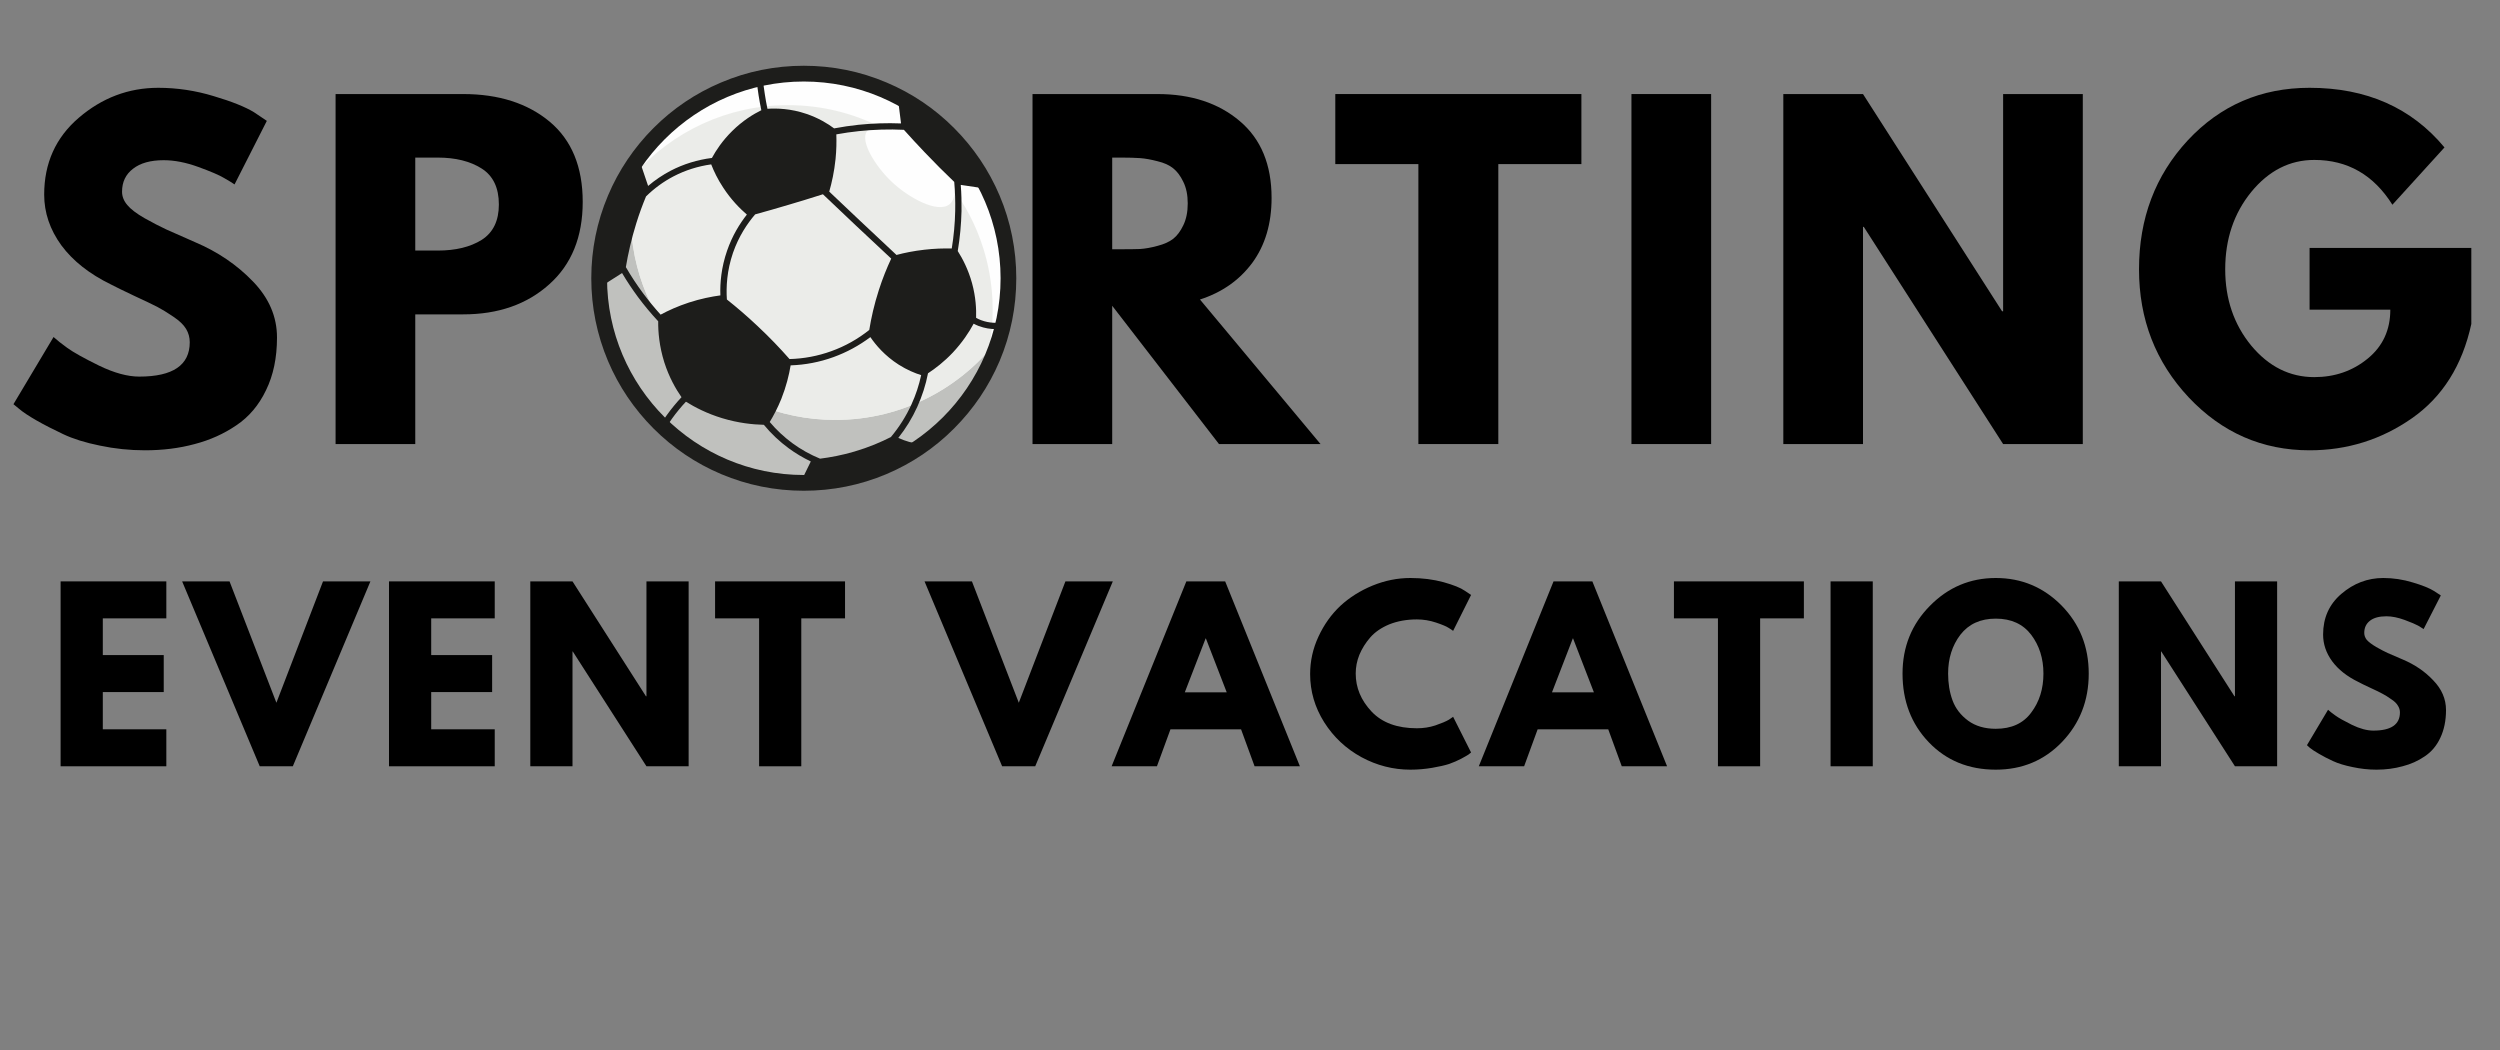 <svg xmlns="http://www.w3.org/2000/svg" xmlns:xlink="http://www.w3.org/1999/xlink" width="200" zoomAndPan="magnify" viewBox="0 0 150 63" height="84" preserveAspectRatio="xMidYMid meet" version="1.0"><rect x="0" y="0" width="150" height="63" fill="#808080" stroke="none"/><defs><g/><clipPath id="b59c0c3087"><path d="M 35.477 4 L 60.977 4 L 60.977 29 L 35.477 29 Z M 35.477 4 " clip-rule="nonzero"/></clipPath><clipPath id="03c4e2b853"><path d="M 37 4 L 60.977 4 L 60.977 26 L 37 26 Z M 37 4 " clip-rule="nonzero"/></clipPath><clipPath id="948af6bc6d"><path d="M 38 4 L 60.977 4 L 60.977 22 L 38 22 Z M 38 4 " clip-rule="nonzero"/></clipPath><clipPath id="238a885ce3"><path d="M 35.477 3.945 L 60.977 3.945 L 60.977 29.445 L 35.477 29.445 Z M 35.477 3.945 " clip-rule="nonzero"/></clipPath><clipPath id="2890bbc5fb"><path d="M 35.477 4 L 60.977 4 L 60.977 29 L 35.477 29 Z M 35.477 4 " clip-rule="nonzero"/></clipPath></defs><g fill="#000000" fill-opacity="1"><g transform="translate(0.229, 26.643)"><g><path d="M 9.266 -21.375 C 10.398 -21.375 11.508 -21.207 12.594 -20.875 C 13.688 -20.551 14.492 -20.227 15.016 -19.906 L 15.781 -19.391 L 13.844 -15.578 C 13.695 -15.68 13.484 -15.812 13.203 -15.969 C 12.93 -16.133 12.422 -16.352 11.672 -16.625 C 10.93 -16.895 10.238 -17.031 9.594 -17.031 C 8.801 -17.031 8.188 -16.859 7.75 -16.516 C 7.312 -16.18 7.094 -15.723 7.094 -15.141 C 7.094 -14.859 7.195 -14.594 7.406 -14.344 C 7.613 -14.094 7.961 -13.828 8.453 -13.547 C 8.941 -13.273 9.375 -13.051 9.75 -12.875 C 10.125 -12.707 10.703 -12.453 11.484 -12.109 C 12.836 -11.535 13.992 -10.75 14.953 -9.75 C 15.91 -8.758 16.391 -7.641 16.391 -6.391 C 16.391 -5.18 16.172 -4.129 15.734 -3.234 C 15.305 -2.336 14.711 -1.633 13.953 -1.125 C 13.203 -0.613 12.367 -0.238 11.453 0 C 10.535 0.25 9.539 0.375 8.469 0.375 C 7.551 0.375 6.648 0.281 5.766 0.094 C 4.891 -0.082 4.156 -0.312 3.562 -0.594 C 2.969 -0.875 2.43 -1.148 1.953 -1.422 C 1.484 -1.691 1.141 -1.922 0.922 -2.109 L 0.578 -2.391 L 2.984 -6.422 C 3.18 -6.242 3.457 -6.023 3.812 -5.766 C 4.176 -5.504 4.812 -5.148 5.719 -4.703 C 6.625 -4.266 7.426 -4.047 8.125 -4.047 C 10.145 -4.047 11.156 -4.734 11.156 -6.109 C 11.156 -6.398 11.082 -6.664 10.938 -6.906 C 10.789 -7.156 10.535 -7.398 10.172 -7.641 C 9.805 -7.891 9.484 -8.086 9.203 -8.234 C 8.922 -8.379 8.461 -8.598 7.828 -8.891 C 7.191 -9.191 6.723 -9.422 6.422 -9.578 C 5.141 -10.203 4.148 -10.984 3.453 -11.922 C 2.766 -12.867 2.422 -13.883 2.422 -14.969 C 2.422 -16.852 3.113 -18.391 4.5 -19.578 C 5.895 -20.773 7.484 -21.375 9.266 -21.375 Z M 9.266 -21.375 "/></g></g></g><g fill="#000000" fill-opacity="1"><g transform="translate(18.604, 26.643)"><g><path d="M 1.531 -21 L 9.188 -21 C 11.32 -21 13.051 -20.445 14.375 -19.344 C 15.695 -18.238 16.359 -16.633 16.359 -14.531 C 16.359 -12.426 15.688 -10.773 14.344 -9.578 C 13.008 -8.379 11.289 -7.781 9.188 -7.781 L 6.312 -7.781 L 6.312 0 L 1.531 0 Z M 6.312 -11.609 L 7.656 -11.609 C 8.727 -11.609 9.609 -11.82 10.297 -12.25 C 10.984 -12.688 11.328 -13.395 11.328 -14.375 C 11.328 -15.375 10.984 -16.094 10.297 -16.531 C 9.609 -16.969 8.727 -17.188 7.656 -17.188 L 6.312 -17.188 Z M 6.312 -11.609 "/></g></g></g><g fill="#000000" fill-opacity="1"><g transform="translate(36.827, 26.643)"><g><path d="M 0.578 -10.516 C 0.578 -13.547 1.613 -16.113 3.688 -18.219 C 5.758 -20.32 8.254 -21.375 11.172 -21.375 C 14.109 -21.375 16.602 -20.328 18.656 -18.234 C 20.707 -16.141 21.734 -13.566 21.734 -10.516 C 21.734 -7.441 20.723 -4.859 18.703 -2.766 C 16.68 -0.672 14.172 0.375 11.172 0.375 C 8.098 0.375 5.562 -0.66 3.562 -2.734 C 1.57 -4.816 0.578 -7.41 0.578 -10.516 Z M 5.75 -10.516 C 5.75 -9.41 5.914 -8.406 6.25 -7.5 C 6.594 -6.594 7.188 -5.82 8.031 -5.188 C 8.883 -4.562 9.93 -4.25 11.172 -4.25 C 12.953 -4.25 14.297 -4.859 15.203 -6.078 C 16.109 -7.305 16.562 -8.785 16.562 -10.516 C 16.562 -12.223 16.098 -13.691 15.172 -14.922 C 14.254 -16.16 12.922 -16.781 11.172 -16.781 C 9.441 -16.781 8.102 -16.16 7.156 -14.922 C 6.219 -13.691 5.75 -12.223 5.75 -10.516 Z M 5.75 -10.516 "/></g></g></g><g fill="#000000" fill-opacity="1"><g transform="translate(60.42, 26.643)"><g><path d="M 1.531 -21 L 9.031 -21 C 11.051 -21 12.695 -20.457 13.969 -19.375 C 15.238 -18.301 15.875 -16.766 15.875 -14.766 C 15.875 -13.223 15.488 -11.926 14.719 -10.875 C 13.945 -9.832 12.898 -9.098 11.578 -8.672 L 18.812 0 L 12.719 0 L 6.312 -8.297 L 6.312 0 L 1.531 0 Z M 6.312 -11.688 L 6.875 -11.688 C 7.312 -11.688 7.68 -11.691 7.984 -11.703 C 8.297 -11.723 8.645 -11.785 9.031 -11.891 C 9.426 -11.992 9.738 -12.133 9.969 -12.312 C 10.207 -12.5 10.41 -12.77 10.578 -13.125 C 10.754 -13.488 10.844 -13.926 10.844 -14.438 C 10.844 -14.945 10.754 -15.379 10.578 -15.734 C 10.41 -16.086 10.207 -16.359 9.969 -16.547 C 9.738 -16.734 9.426 -16.875 9.031 -16.969 C 8.645 -17.07 8.297 -17.133 7.984 -17.156 C 7.68 -17.176 7.312 -17.188 6.875 -17.188 L 6.312 -17.188 Z M 6.312 -11.688 "/></g></g></g><g fill="#000000" fill-opacity="1"><g transform="translate(79.915, 26.643)"><g><path d="M 0.203 -16.797 L 0.203 -21 L 14.969 -21 L 14.969 -16.797 L 9.984 -16.797 L 9.984 0 L 5.188 0 L 5.188 -16.797 Z M 0.203 -16.797 "/></g></g></g><g fill="#000000" fill-opacity="1"><g transform="translate(96.356, 26.643)"><g><path d="M 6.312 -21 L 6.312 0 L 1.531 0 L 1.531 -21 Z M 6.312 -21 "/></g></g></g><g fill="#000000" fill-opacity="1"><g transform="translate(105.468, 26.643)"><g><path d="M 6.312 -13.031 L 6.312 0 L 1.531 0 L 1.531 -21 L 6.312 -21 L 14.656 -7.969 L 14.719 -7.969 L 14.719 -21 L 19.5 -21 L 19.5 0 L 14.719 0 L 6.359 -13.031 Z M 6.312 -13.031 "/></g></g></g><g fill="#000000" fill-opacity="1"><g transform="translate(127.763, 26.643)"><g><path d="M 20.516 -11.766 L 20.516 -7.203 C 19.973 -4.711 18.785 -2.828 16.953 -1.547 C 15.117 -0.266 13.07 0.375 10.812 0.375 C 7.977 0.375 5.562 -0.68 3.562 -2.797 C 1.57 -4.922 0.578 -7.484 0.578 -10.484 C 0.578 -13.535 1.551 -16.113 3.5 -18.219 C 5.457 -20.32 7.895 -21.375 10.812 -21.375 C 14.227 -21.375 16.926 -20.18 18.906 -17.797 L 15.781 -14.359 C 14.656 -16.148 13.094 -17.047 11.094 -17.047 C 9.625 -17.047 8.363 -16.406 7.312 -15.125 C 6.27 -13.844 5.75 -12.297 5.75 -10.484 C 5.75 -8.703 6.27 -7.176 7.312 -5.906 C 8.363 -4.645 9.625 -4.016 11.094 -4.016 C 12.32 -4.016 13.391 -4.383 14.297 -5.125 C 15.203 -5.863 15.656 -6.844 15.656 -8.062 L 10.812 -8.062 L 10.812 -11.766 Z M 20.516 -11.766 "/></g></g></g><g clip-path="url(#b59c0c3087)"><path fill="#c0c1be" d="M 60.508 16.695 C 60.508 17.918 60.328 19.098 59.996 20.211 C 58.484 25.277 53.789 28.973 48.227 28.973 C 41.445 28.973 35.949 23.477 35.949 16.695 C 35.949 13.965 36.844 11.441 38.352 9.402 C 40.586 6.379 44.18 4.418 48.227 4.418 C 55.008 4.418 60.508 9.914 60.508 16.695 Z M 60.508 16.695 " fill-opacity="1" fill-rule="nonzero"/></g><g clip-path="url(#03c4e2b853)"><path fill="#ebece9" d="M 60.508 16.695 C 60.508 17.918 60.328 19.098 59.996 20.211 C 57.758 23.234 54.168 25.195 50.117 25.195 C 43.336 25.195 37.84 19.699 37.84 12.918 C 37.84 11.695 38.016 10.516 38.352 9.402 C 40.586 6.379 44.18 4.418 48.227 4.418 C 55.008 4.418 60.508 9.914 60.508 16.695 Z M 60.508 16.695 " fill-opacity="1" fill-rule="nonzero"/><path fill="#ebece9" d="M 60.508 16.695 C 60.508 17.918 60.328 19.098 59.996 20.211 C 57.758 23.234 54.168 25.195 50.117 25.195 C 43.336 25.195 37.84 19.699 37.84 12.918 C 37.84 11.695 38.016 10.516 38.352 9.402 C 40.586 6.379 44.18 4.418 48.227 4.418 C 55.008 4.418 60.508 9.914 60.508 16.695 Z M 60.508 16.695 " fill-opacity="1" fill-rule="nonzero"/></g><g clip-path="url(#948af6bc6d)"><path fill="#fefefe" d="M 48.227 4.418 C 44.18 4.418 40.586 6.379 38.352 9.402 C 38.246 9.746 38.16 10.094 38.086 10.449 C 40.336 7.91 43.625 6.309 47.285 6.309 C 49.277 6.309 51.16 6.781 52.828 7.625 C 52.527 7.613 52.188 7.656 52.02 7.879 C 51.582 8.457 52.52 9.961 53.461 10.867 C 54.504 11.871 56.27 12.828 56.973 12.254 C 57.211 12.059 57.273 11.734 57.289 11.469 C 57.836 12.234 58.535 13.398 59.012 14.945 C 59.23 15.648 59.562 16.938 59.562 18.586 C 59.562 19.43 59.477 20.254 59.312 21.055 C 59.551 20.781 59.781 20.5 59.996 20.211 C 60.328 19.098 60.508 17.918 60.508 16.695 C 60.508 9.914 55.008 4.418 48.227 4.418 Z M 48.227 4.418 " fill-opacity="1" fill-rule="nonzero"/></g><g clip-path="url(#238a885ce3)"><path fill="#1d1d1b" d="M 48.227 29.445 C 46.508 29.445 44.836 29.109 43.266 28.445 C 41.746 27.801 40.383 26.883 39.211 25.711 C 38.043 24.539 37.121 23.176 36.48 21.66 C 35.816 20.086 35.477 18.418 35.477 16.695 C 35.477 14.977 35.816 13.305 36.48 11.734 C 37.121 10.215 38.043 8.852 39.211 7.68 C 40.383 6.508 41.746 5.59 43.266 4.949 C 44.836 4.281 46.508 3.945 48.227 3.945 C 49.949 3.945 51.617 4.281 53.191 4.949 C 54.711 5.59 56.074 6.508 57.242 7.68 C 58.414 8.852 59.332 10.215 59.977 11.734 C 60.641 13.305 60.977 14.977 60.977 16.695 C 60.977 18.418 60.641 20.086 59.977 21.66 C 59.332 23.176 58.414 24.539 57.242 25.711 C 56.074 26.883 54.711 27.801 53.191 28.445 C 51.617 29.109 49.949 29.445 48.227 29.445 Z M 48.227 4.891 C 41.719 4.891 36.422 10.188 36.422 16.695 C 36.422 23.207 41.719 28.5 48.227 28.5 C 54.738 28.5 60.035 23.207 60.035 16.695 C 60.035 10.188 54.738 4.891 48.227 4.891 Z M 48.227 4.891 " fill-opacity="1" fill-rule="nonzero"/></g><g clip-path="url(#2890bbc5fb)"><path fill="#1d1d1b" d="M 60.148 19.336 C 59.844 19.387 59.371 19.402 58.855 19.207 C 58.754 19.168 58.656 19.121 58.566 19.07 C 58.582 18.555 58.551 17.828 58.324 16.996 C 58.094 16.16 57.75 15.512 57.465 15.062 C 57.598 14.27 57.672 13.465 57.691 12.664 C 57.699 12.145 57.688 11.617 57.645 11.094 C 58.191 11.176 58.734 11.254 59.277 11.336 C 58.855 10.469 58.125 9.227 56.902 8.008 C 55.793 6.898 54.676 6.203 53.859 5.781 C 53.926 6.324 53.996 6.863 54.062 7.406 C 53.207 7.371 52.348 7.402 51.5 7.488 C 51.016 7.539 50.527 7.613 50.047 7.703 C 49.664 7.418 49.109 7.078 48.383 6.832 C 47.445 6.512 46.609 6.492 46.047 6.527 C 45.988 6.242 45.934 5.953 45.891 5.664 C 45.84 5.34 45.797 5.012 45.762 4.688 L 45.387 4.727 C 45.422 5.059 45.465 5.395 45.516 5.723 C 45.562 6.02 45.617 6.316 45.68 6.613 C 45.203 6.848 44.559 7.238 43.926 7.867 C 43.344 8.441 42.961 9.023 42.715 9.477 C 41.848 9.586 41.008 9.844 40.242 10.242 C 39.758 10.496 39.305 10.801 38.887 11.156 C 38.695 10.59 38.504 10.023 38.312 9.457 C 37.75 10.223 37 11.434 36.496 13.066 C 35.965 14.785 35.918 16.281 35.965 17.25 C 36.418 16.961 36.871 16.672 37.324 16.383 C 37.617 16.879 37.938 17.359 38.281 17.824 C 38.656 18.328 39.062 18.816 39.492 19.277 C 39.484 19.91 39.555 20.773 39.859 21.742 C 40.148 22.645 40.551 23.344 40.891 23.832 C 40.734 24 40.586 24.168 40.441 24.344 C 40.141 24.707 39.863 25.098 39.613 25.5 L 39.934 25.699 C 40.176 25.309 40.441 24.934 40.734 24.582 C 40.867 24.418 41.008 24.258 41.156 24.102 C 41.688 24.434 42.414 24.812 43.328 25.09 C 44.305 25.387 45.172 25.473 45.832 25.488 C 46.27 26.02 46.77 26.492 47.324 26.898 C 47.738 27.203 48.184 27.465 48.648 27.688 C 48.438 28.117 48.23 28.543 48.02 28.973 C 48.965 28.988 50.371 28.906 51.977 28.391 C 53.488 27.906 54.629 27.215 55.375 26.68 C 55.051 26.645 54.66 26.566 54.23 26.41 C 54.113 26.367 54 26.32 53.898 26.273 C 54.352 25.703 54.734 25.078 55.035 24.414 C 55.328 23.766 55.547 23.09 55.68 22.398 C 56.121 22.109 56.645 21.707 57.164 21.16 C 57.746 20.539 58.148 19.926 58.418 19.422 C 58.516 19.473 58.617 19.52 58.719 19.559 C 59.09 19.699 59.441 19.746 59.738 19.746 C 59.918 19.746 60.078 19.73 60.211 19.707 Z M 43.223 17.723 C 42.684 17.797 42.043 17.922 41.336 18.152 C 40.668 18.371 40.102 18.629 39.637 18.879 C 39.266 18.469 38.914 18.039 38.586 17.598 C 38.211 17.094 37.867 16.57 37.551 16.027 C 37.684 15.238 37.879 14.355 38.172 13.414 C 38.355 12.824 38.555 12.281 38.762 11.785 C 39.254 11.301 39.809 10.895 40.418 10.578 C 41.117 10.215 41.883 9.973 42.672 9.863 C 42.832 10.273 43.059 10.754 43.391 11.254 C 43.863 11.98 44.387 12.508 44.812 12.875 C 44.379 13.426 43.934 14.145 43.625 15.043 C 43.277 16.047 43.195 16.977 43.223 17.723 Z M 45.441 19.551 C 44.816 18.961 44.199 18.434 43.613 17.969 C 43.562 17.223 43.613 16.238 43.98 15.168 C 44.324 14.176 44.84 13.41 45.309 12.863 C 45.969 12.68 46.637 12.492 47.312 12.289 C 48.016 12.082 48.699 11.871 49.375 11.656 C 50.023 12.273 50.676 12.895 51.328 13.508 C 52.039 14.176 52.758 14.852 53.473 15.516 C 53.215 16.066 52.957 16.699 52.73 17.406 C 52.449 18.277 52.27 19.086 52.156 19.797 C 51.469 20.344 50.707 20.773 49.879 21.07 C 49.07 21.363 48.23 21.52 47.371 21.543 C 46.812 20.906 46.172 20.234 45.441 19.551 Z M 54.691 24.258 C 54.371 24.965 53.953 25.625 53.453 26.223 C 52.863 26.523 52.129 26.84 51.262 27.094 C 50.508 27.316 49.809 27.445 49.203 27.52 C 48.613 27.277 48.059 26.969 47.547 26.594 C 47.043 26.223 46.586 25.797 46.184 25.32 C 46.418 24.934 46.66 24.473 46.879 23.934 C 47.176 23.184 47.344 22.496 47.438 21.922 C 48.316 21.891 49.18 21.727 50.008 21.426 C 50.805 21.137 51.547 20.734 52.223 20.227 C 52.539 20.691 53.078 21.34 53.922 21.879 C 54.414 22.191 54.883 22.387 55.27 22.508 C 55.141 23.109 54.949 23.695 54.691 24.258 Z M 57.312 12.656 C 57.297 13.41 57.227 14.164 57.105 14.91 C 56.617 14.898 56.062 14.914 55.457 14.984 C 54.832 15.055 54.273 15.168 53.789 15.297 C 53.055 14.613 52.316 13.918 51.586 13.23 C 50.977 12.656 50.363 12.078 49.754 11.496 C 49.91 10.957 50.055 10.301 50.133 9.543 C 50.188 9 50.195 8.504 50.18 8.062 C 50.629 7.98 51.086 7.914 51.539 7.867 C 52.43 7.773 53.336 7.746 54.234 7.789 C 54.637 8.238 55.051 8.688 55.488 9.145 C 56.082 9.77 56.672 10.359 57.254 10.914 C 57.305 11.496 57.324 12.078 57.312 12.656 Z M 57.312 12.656 " fill-opacity="1" fill-rule="nonzero"/></g><g fill="#000000" fill-opacity="1"><g transform="translate(2.824, 45.977)"><g><path d="M 7.156 -11.094 L 7.156 -8.875 L 3.344 -8.875 L 3.344 -6.672 L 7 -6.672 L 7 -4.453 L 3.344 -4.453 L 3.344 -2.219 L 7.156 -2.219 L 7.156 0 L 0.812 0 L 0.812 -11.094 Z M 7.156 -11.094 "/></g></g></g><g fill="#000000" fill-opacity="1"><g transform="translate(11.303, 45.977)"><g><path d="M 4.281 0 L -0.375 -11.094 L 2.469 -11.094 L 5.281 -3.812 L 8.078 -11.094 L 10.922 -11.094 L 6.266 0 Z M 4.281 0 "/></g></g></g><g fill="#000000" fill-opacity="1"><g transform="translate(22.528, 45.977)"><g><path d="M 7.156 -11.094 L 7.156 -8.875 L 3.344 -8.875 L 3.344 -6.672 L 7 -6.672 L 7 -4.453 L 3.344 -4.453 L 3.344 -2.219 L 7.156 -2.219 L 7.156 0 L 0.812 0 L 0.812 -11.094 Z M 7.156 -11.094 "/></g></g></g><g fill="#000000" fill-opacity="1"><g transform="translate(31.006, 45.977)"><g><path d="M 3.344 -6.891 L 3.344 0 L 0.812 0 L 0.812 -11.094 L 3.344 -11.094 L 7.75 -4.203 L 7.781 -4.203 L 7.781 -11.094 L 10.312 -11.094 L 10.312 0 L 7.781 0 L 3.359 -6.891 Z M 3.344 -6.891 "/></g></g></g><g fill="#000000" fill-opacity="1"><g transform="translate(42.796, 45.977)"><g><path d="M 0.109 -8.875 L 0.109 -11.094 L 7.906 -11.094 L 7.906 -8.875 L 5.281 -8.875 L 5.281 0 L 2.75 0 L 2.75 -8.875 Z M 0.109 -8.875 "/></g></g></g><g fill="#000000" fill-opacity="1"><g transform="translate(51.5, 45.977)"><g/></g></g><g fill="#000000" fill-opacity="1"><g transform="translate(55.847, 45.977)"><g><path d="M 4.281 0 L -0.375 -11.094 L 2.469 -11.094 L 5.281 -3.812 L 8.078 -11.094 L 10.922 -11.094 L 6.266 0 Z M 4.281 0 "/></g></g></g><g fill="#000000" fill-opacity="1"><g transform="translate(67.072, 45.977)"><g><path d="M 6.438 -11.094 L 10.922 0 L 8.203 0 L 7.391 -2.219 L 3.156 -2.219 L 2.344 0 L -0.375 0 L 4.109 -11.094 Z M 6.531 -4.438 L 5.281 -7.672 L 5.266 -7.672 L 4.016 -4.438 Z M 6.531 -4.438 "/></g></g></g><g fill="#000000" fill-opacity="1"><g transform="translate(78.296, 45.977)"><g><path d="M 6.719 -2.281 C 7.102 -2.281 7.473 -2.336 7.828 -2.453 C 8.191 -2.578 8.461 -2.691 8.641 -2.797 L 8.891 -2.969 L 9.969 -0.828 C 9.938 -0.797 9.883 -0.754 9.812 -0.703 C 9.75 -0.66 9.602 -0.578 9.375 -0.453 C 9.156 -0.336 8.914 -0.234 8.656 -0.141 C 8.395 -0.055 8.051 0.02 7.625 0.094 C 7.207 0.164 6.773 0.203 6.328 0.203 C 5.297 0.203 4.316 -0.047 3.391 -0.547 C 2.461 -1.055 1.719 -1.754 1.156 -2.641 C 0.594 -3.535 0.312 -4.5 0.312 -5.531 C 0.312 -6.312 0.477 -7.062 0.812 -7.781 C 1.145 -8.5 1.582 -9.113 2.125 -9.625 C 2.676 -10.133 3.32 -10.539 4.062 -10.844 C 4.801 -11.145 5.555 -11.297 6.328 -11.297 C 7.047 -11.297 7.707 -11.211 8.312 -11.047 C 8.914 -10.879 9.344 -10.707 9.594 -10.531 L 9.969 -10.281 L 8.891 -8.125 C 8.828 -8.176 8.734 -8.238 8.609 -8.312 C 8.484 -8.395 8.234 -8.5 7.859 -8.625 C 7.484 -8.75 7.102 -8.812 6.719 -8.812 C 6.102 -8.812 5.551 -8.711 5.062 -8.516 C 4.582 -8.316 4.203 -8.055 3.922 -7.734 C 3.641 -7.41 3.422 -7.062 3.266 -6.688 C 3.117 -6.32 3.047 -5.945 3.047 -5.562 C 3.047 -4.719 3.363 -3.957 4 -3.281 C 4.633 -2.613 5.539 -2.281 6.719 -2.281 Z M 6.719 -2.281 "/></g></g></g><g fill="#000000" fill-opacity="1"><g transform="translate(89.103, 45.977)"><g><path d="M 6.438 -11.094 L 10.922 0 L 8.203 0 L 7.391 -2.219 L 3.156 -2.219 L 2.344 0 L -0.375 0 L 4.109 -11.094 Z M 6.531 -4.438 L 5.281 -7.672 L 5.266 -7.672 L 4.016 -4.438 Z M 6.531 -4.438 "/></g></g></g><g fill="#000000" fill-opacity="1"><g transform="translate(100.327, 45.977)"><g><path d="M 0.109 -8.875 L 0.109 -11.094 L 7.906 -11.094 L 7.906 -8.875 L 5.281 -8.875 L 5.281 0 L 2.75 0 L 2.75 -8.875 Z M 0.109 -8.875 "/></g></g></g><g fill="#000000" fill-opacity="1"><g transform="translate(109.022, 45.977)"><g><path d="M 3.344 -11.094 L 3.344 0 L 0.812 0 L 0.812 -11.094 Z M 3.344 -11.094 "/></g></g></g><g fill="#000000" fill-opacity="1"><g transform="translate(113.84, 45.977)"><g><path d="M 0.312 -5.562 C 0.312 -7.164 0.859 -8.52 1.953 -9.625 C 3.047 -10.738 4.363 -11.297 5.906 -11.297 C 7.457 -11.297 8.773 -10.742 9.859 -9.641 C 10.941 -8.535 11.484 -7.176 11.484 -5.562 C 11.484 -3.938 10.945 -2.566 9.875 -1.453 C 8.812 -0.348 7.488 0.203 5.906 0.203 C 4.281 0.203 2.941 -0.344 1.891 -1.438 C 0.836 -2.539 0.312 -3.914 0.312 -5.562 Z M 3.047 -5.562 C 3.047 -4.977 3.133 -4.441 3.312 -3.953 C 3.488 -3.473 3.801 -3.066 4.25 -2.734 C 4.695 -2.41 5.25 -2.25 5.906 -2.25 C 6.844 -2.25 7.551 -2.57 8.031 -3.219 C 8.52 -3.863 8.766 -4.645 8.766 -5.562 C 8.766 -6.469 8.52 -7.242 8.031 -7.891 C 7.539 -8.535 6.832 -8.859 5.906 -8.859 C 4.988 -8.859 4.281 -8.535 3.781 -7.891 C 3.289 -7.242 3.047 -6.469 3.047 -5.562 Z M 3.047 -5.562 "/></g></g></g><g fill="#000000" fill-opacity="1"><g transform="translate(126.316, 45.977)"><g><path d="M 3.344 -6.891 L 3.344 0 L 0.812 0 L 0.812 -11.094 L 3.344 -11.094 L 7.75 -4.203 L 7.781 -4.203 L 7.781 -11.094 L 10.312 -11.094 L 10.312 0 L 7.781 0 L 3.359 -6.891 Z M 3.344 -6.891 "/></g></g></g><g fill="#000000" fill-opacity="1"><g transform="translate(138.105, 45.977)"><g><path d="M 4.891 -11.297 C 5.492 -11.297 6.082 -11.207 6.656 -11.031 C 7.227 -10.863 7.656 -10.691 7.938 -10.516 L 8.344 -10.25 L 7.312 -8.234 C 7.238 -8.285 7.129 -8.352 6.984 -8.438 C 6.836 -8.52 6.566 -8.633 6.172 -8.781 C 5.773 -8.926 5.41 -9 5.078 -9 C 4.648 -9 4.32 -8.91 4.094 -8.734 C 3.863 -8.555 3.75 -8.312 3.75 -8 C 3.75 -7.852 3.801 -7.711 3.906 -7.578 C 4.02 -7.453 4.207 -7.312 4.469 -7.156 C 4.727 -7.008 4.957 -6.891 5.156 -6.797 C 5.352 -6.711 5.656 -6.582 6.062 -6.406 C 6.781 -6.102 7.391 -5.688 7.891 -5.156 C 8.398 -4.633 8.656 -4.039 8.656 -3.375 C 8.656 -2.738 8.539 -2.18 8.312 -1.703 C 8.094 -1.234 7.781 -0.863 7.375 -0.594 C 6.977 -0.32 6.535 -0.125 6.047 0 C 5.566 0.133 5.047 0.203 4.484 0.203 C 3.992 0.203 3.516 0.148 3.047 0.047 C 2.586 -0.047 2.195 -0.164 1.875 -0.312 C 1.562 -0.457 1.281 -0.602 1.031 -0.75 C 0.781 -0.895 0.598 -1.016 0.484 -1.109 L 0.312 -1.266 L 1.578 -3.391 C 1.68 -3.297 1.828 -3.18 2.016 -3.047 C 2.203 -2.91 2.535 -2.723 3.016 -2.484 C 3.492 -2.254 3.922 -2.141 4.297 -2.141 C 5.359 -2.141 5.891 -2.504 5.891 -3.234 C 5.891 -3.379 5.848 -3.516 5.766 -3.641 C 5.691 -3.773 5.555 -3.906 5.359 -4.031 C 5.172 -4.164 5.004 -4.27 4.859 -4.344 C 4.711 -4.426 4.469 -4.547 4.125 -4.703 C 3.789 -4.859 3.547 -4.977 3.391 -5.062 C 2.711 -5.395 2.191 -5.805 1.828 -6.297 C 1.461 -6.797 1.281 -7.332 1.281 -7.906 C 1.281 -8.906 1.645 -9.719 2.375 -10.344 C 3.113 -10.977 3.953 -11.297 4.891 -11.297 Z M 4.891 -11.297 "/></g></g></g></svg>